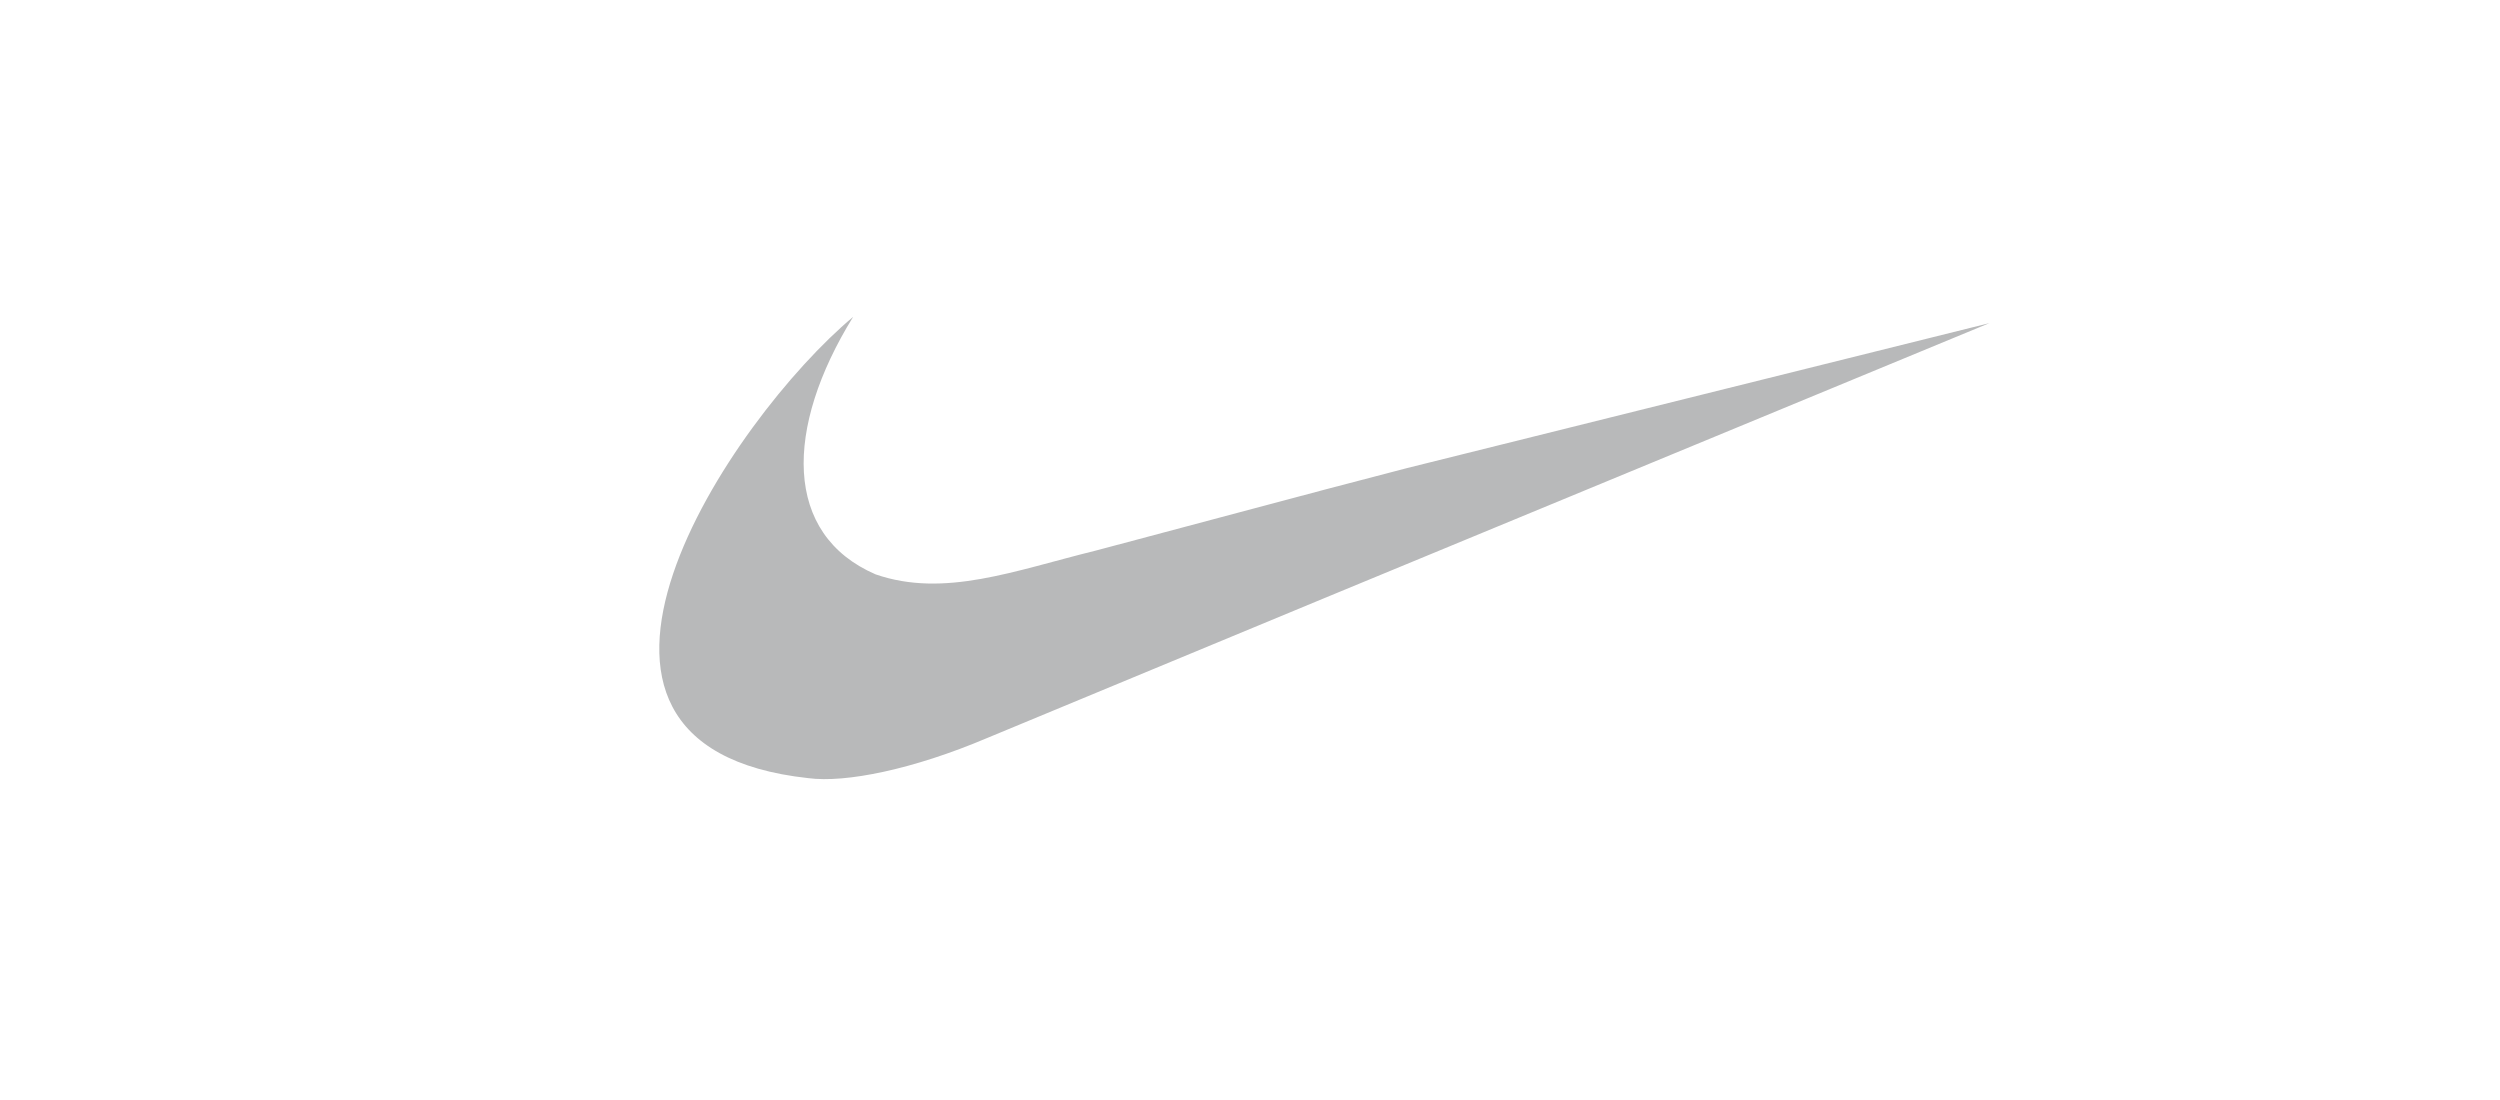 <?xml version="1.0" encoding="utf-8"?>
<!-- Generator: Adobe Illustrator 19.1.0, SVG Export Plug-In . SVG Version: 6.00 Build 0)  -->
<svg version="1.1" id="Layer_1" xmlns="http://www.w3.org/2000/svg" xmlns:xlink="http://www.w3.org/1999/xlink" x="0px" y="0px"
	 viewBox="0 0 200 88" enable-background="new 0 0 200 88" xml:space="preserve">
   <path id="svg_2" d="m106.05,39.15l-18.4,4.9c-6.5,1.6 -12.1,3.8 -17.6,1.9c-7.4,-3.2 -7.3,-11.7 -1.8,-20.6c-9.8,8.2 -27.4,34.3 -3.6,36.9c3,0.4 8.4,-0.7 14.3,-3.2l27,-11.2l53.2,-22l-46.6,11.6l-6.5,1.7l0,0z" fill="#B8B9BA" clip-rule="evenodd" fill-rule="evenodd"/>
</svg>
